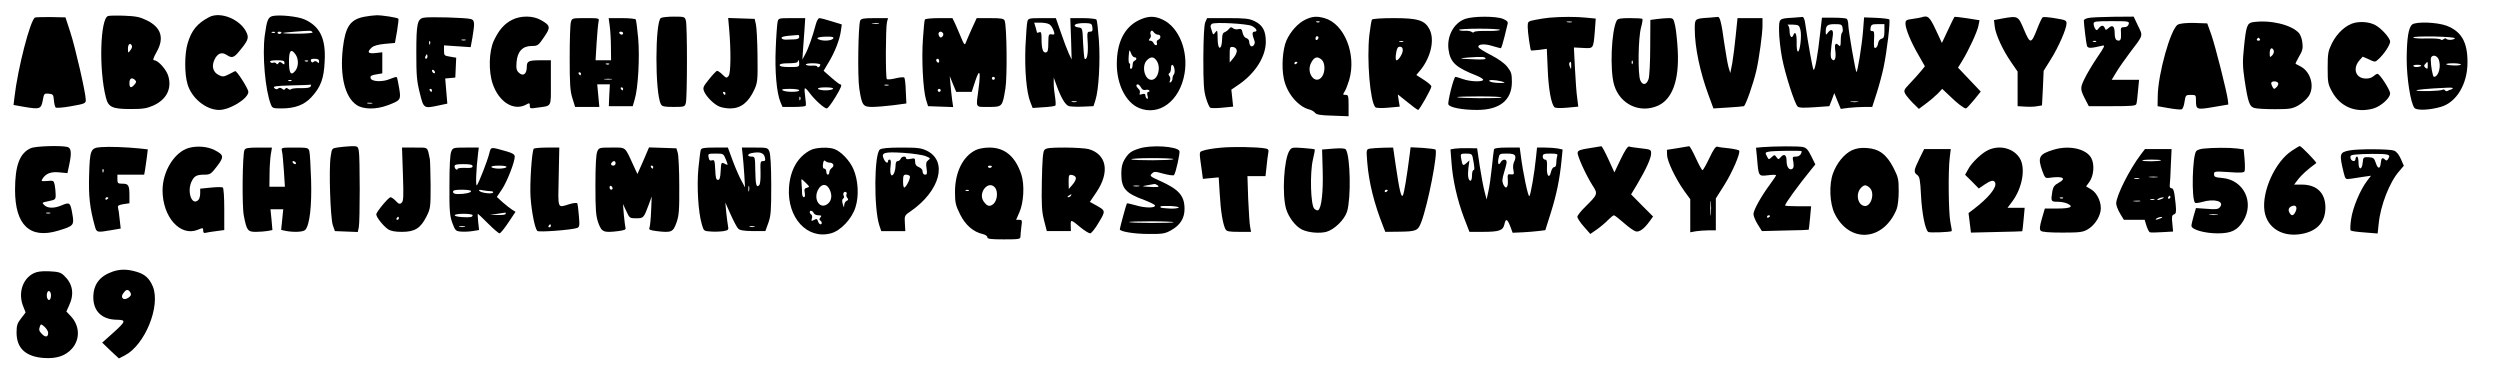 <?xml version="1.0" encoding="UTF-8" standalone="yes"?>
<svg version="1.0" xmlns="http://www.w3.org/2000/svg" width="1660.424" height="246" viewBox="0 0 1661 246" preserveAspectRatio="xMidYMid meet">
  <g transform="translate(0,246) scale(0.1,-0.1)" fill="#000000" stroke="none">
    <path d="M718 2354 c-52 -16 -62 -354 -15 -539 16 -67 42 -79 167 -79 78 0
105 4 148 23 87 39 124 110 101 193 -11 44 -68 108 -95 108 -10 0 -6 15 17 56
52 92 30 163 -67 210 -45 22 -72 27 -147 30 -51 2 -100 1 -109 -2z m159 -200
c2 -5 -3 -19 -12 -29 -14 -19 -14 -18 -15 13 0 31 18 42 27 16z m21 -226 c9
-9 8 -16 -5 -30 -23 -26 -33 -22 -33 12 0 31 17 39 38 18z"/>
    <path d="M1390 2347 c-80 -42 -118 -88 -144 -177 -20 -68 -21 -201 0 -269 27
-93 123 -171 210 -171 72 0 194 76 194 120 0 21 -78 143 -88 138 -4 -2 -23
-12 -43 -22 -32 -16 -40 -17 -64 -5 -40 19 -51 59 -30 103 20 42 47 53 80 32
36 -24 49 -20 87 27 54 65 62 84 48 117 -37 89 -173 147 -250 107z"/>
    <path d="M1812 2354 c-31 -7 -39 -27 -53 -130 -17 -129 3 -361 40 -456 10 -26
14 -28 69 -28 92 0 153 23 201 75 62 67 83 123 88 236 9 153 -31 235 -135 281
-43 19 -164 32 -210 22z m265 -109 c3 -9 -181 -12 -197 -4 -5 3 155 16 179 15
8 -1 16 -5 18 -11z m-250 -1 c-3 -3 -12 -4 -19 -1 -8 3 -5 6 6 6 11 1 17 -2
13 -5z m43 2 c0 -11 -19 -15 -25 -6 -3 5 1 10 9 10 9 0 16 -2 16 -4z m94 -148
c21 -30 20 -81 -2 -108 -29 -36 -42 -17 -42 61 0 75 14 90 44 47z m156 -45 c0
-13 -3 -14 -12 -5 -8 8 -15 8 -24 2 -8 -7 -13 -6 -18 5 -4 11 2 15 24 15 22 0
30 -5 30 -17z m-230 -9 c0 -14 -3 -14 -16 -3 -13 10 -17 10 -24 0 -5 -9 -10
-10 -14 -3 -4 6 -13 9 -20 6 -8 -3 -17 -1 -21 5 -4 7 11 11 44 11 40 0 51 -3
51 -16z m157 10 c-3 -3 -12 -4 -19 -1 -8 3 -5 6 6 6 11 1 17 -2 13 -5z m-110
-130 c-3 -3 -12 -4 -19 -1 -8 3 -5 6 6 6 11 1 17 -2 13 -5z m127 -37 c-3 -9
-23 -13 -65 -12 -33 1 -62 -3 -65 -7 -3 -5 -12 -4 -19 2 -10 8 -15 8 -20 0 -5
-8 -11 -8 -21 1 -10 8 -18 8 -26 1 -9 -7 -17 -6 -26 4 -10 11 8 14 115 17 71
1 129 4 130 5 1 1 0 -4 -3 -11z"/>
    <path d="M2420 2349 c-93 -18 -125 -65 -142 -207 -21 -185 13 -326 91 -379 44
-30 129 -31 204 -3 90 34 92 36 79 115 -6 37 -13 70 -16 73 -3 3 -23 -3 -44
-12 -49 -22 -125 -19 -130 6 -3 14 6 19 37 24 l41 7 0 70 0 70 -45 -5 c-50 -6
-59 6 -25 37 14 12 43 20 87 24 l67 6 14 79 c7 43 11 80 9 82 -7 8 -111 24
-146 23 -20 -1 -56 -5 -81 -10z m53 -576 c-7 -2 -21 -2 -30 0 -10 3 -4 5 12 5
17 0 24 -2 18 -5z"/>
    <path d="M233 2344 c-31 -13 -115 -337 -137 -530 l-6 -51 73 -13 c102 -17 110
-14 121 43 8 46 10 48 40 45 28 -3 31 -6 34 -43 2 -22 7 -44 12 -49 4 -4 51
-1 104 9 91 16 96 19 96 42 0 44 -70 350 -103 450 l-32 98 -95 2 c-52 1 -101
-1 -107 -3z"/>
    <path d="M2817 2343 c-44 -7 -51 -38 -51 -233 0 -150 3 -188 23 -267 26 -105
25 -105 131 -82 l52 11 -7 83 -7 84 33 3 34 3 3 66 3 66 -41 7 c-38 6 -40 8
-40 40 l0 35 89 -6 88 -6 12 65 c16 96 15 115 -11 122 -30 9 -274 16 -311 9z
m276 -150 c-7 -2 -19 -2 -25 0 -7 3 -2 5 12 5 14 0 19 -2 13 -5z m-236 -25
c-3 -8 -6 -5 -6 6 -1 11 2 17 5 13 3 -3 4 -12 1 -19z m-17 -83 c0 -8 -4 -15
-10 -15 -5 0 -7 7 -4 15 4 8 8 15 10 15 2 0 4 -7 4 -15z m50 -106 c0 -6 -4 -7
-10 -4 -5 3 -10 11 -10 16 0 6 5 7 10 4 6 -3 10 -11 10 -16z m-20 -119 c0 -5
-2 -10 -4 -10 -3 0 -8 5 -11 10 -3 6 -1 10 4 10 6 0 11 -4 11 -10z"/>
    <path d="M3403 2329 c-52 -26 -88 -67 -122 -139 -33 -71 -36 -205 -7 -288 41
-119 138 -180 219 -138 25 14 27 13 27 -6 0 -19 4 -20 48 -13 101 14 92 -2 92
166 l0 149 -64 0 c-85 0 -96 -5 -96 -45 0 -46 -24 -64 -51 -39 -18 16 -20 28
-17 72 6 71 40 107 101 107 39 0 44 3 81 58 46 66 44 78 -20 114 -52 30 -133
31 -191 2z"/>
    <path d="M4391 2341 c-39 -25 -40 -498 0 -573 8 -15 22 -18 84 -18 73 0 75 1
82 28 9 37 10 510 0 545 -7 26 -9 27 -80 27 -39 0 -78 -4 -86 -9z"/>
    <path d="M7564 2325 c-94 -47 -144 -147 -144 -290 0 -136 60 -255 147 -292
135 -56 272 47 303 228 26 150 -36 306 -143 358 -57 28 -102 26 -163 -4z m130
-95 c20 0 21 -26 1 -34 -8 -3 -12 -12 -9 -21 3 -8 1 -15 -5 -15 -7 0 -14 7
-17 15 -4 8 -13 15 -21 15 -12 0 -13 3 -3 15 6 8 9 19 5 25 -3 5 -3 15 1 22 5
8 11 6 19 -5 7 -10 20 -17 29 -17z m-157 -150 c17 0 17 -17 1 -23 -7 -2 -13
-15 -13 -28 0 -13 -4 -25 -10 -26 -5 -1 -9 7 -7 17 2 11 0 20 -5 20 -4 0 -6
21 -4 48 4 45 5 46 15 20 5 -16 16 -28 23 -28z m147 -22 c32 -45 9 -128 -34
-128 -46 0 -67 93 -30 130 26 26 45 25 64 -2z m119 -55 c3 -16 1 -32 -4 -37
-5 -6 -9 -18 -9 -27 0 -10 -5 -21 -12 -25 -8 -5 -9 -2 -5 11 4 9 3 23 -3 30
-8 9 -8 15 0 20 5 3 10 17 10 31 0 33 16 31 23 -3z m-222 -124 c7 -14 17 -19
30 -16 10 3 22 1 25 -4 3 -5 0 -9 -6 -9 -8 0 -10 -9 -6 -26 5 -17 3 -23 -4
-19 -5 3 -10 13 -10 21 0 11 -6 13 -22 9 -16 -6 -20 -4 -15 8 3 9 -1 21 -9 27
-16 14 -19 30 -4 30 5 0 14 -9 21 -21z"/>
    <path d="M8675 2331 c-49 -22 -101 -79 -128 -140 -25 -57 -34 -176 -17 -254
19 -95 94 -185 169 -204 14 -3 31 -13 38 -22 9 -12 35 -17 117 -19 l106 -4 0
71 c0 65 -2 71 -20 71 -19 0 -19 2 -6 23 8 12 21 46 30 76 50 170 -32 374
-164 411 -50 14 -80 12 -125 -9z m92 -17 c-3 -3 -12 -4 -19 -1 -8 3 -5 6 6 6
11 1 17 -2 13 -5z m-7 -103 c0 -6 -4 -13 -10 -16 -5 -3 -10 1 -10 9 0 9 5 16
10 16 6 0 10 -4 10 -9z m22 -148 c22 -20 24 -80 2 -111 -43 -61 -109 22 -73
91 21 40 42 46 71 20z m-162 -17 c0 -3 -4 -8 -10 -11 -5 -3 -10 -1 -10 4 0 6
5 11 10 11 6 0 10 -2 10 -4z"/>
    <path d="M9735 2335 c-76 -27 -123 -114 -111 -204 12 -86 48 -119 189 -174 26
-11 44 -23 41 -28 -8 -14 -87 -11 -134 6 -23 8 -46 15 -50 15 -11 0 -53 -167
-47 -183 8 -21 93 -37 191 -37 150 0 231 65 231 186 0 54 -4 67 -31 101 -19
24 -60 53 -109 78 -43 22 -80 45 -82 52 -7 20 39 25 92 8 28 -8 53 -15 56 -15
4 0 14 33 24 73 9 39 19 80 22 90 3 13 -5 21 -31 32 -45 19 -197 19 -251 0z
m231 -73 c-3 -5 -42 -8 -86 -7 -44 1 -83 -2 -86 -7 -3 -5 -11 -5 -17 1 -7 5
-27 8 -45 7 -18 -1 -35 1 -38 6 -3 4 58 8 136 8 78 0 139 -4 136 -8z m-96
-192 c0 -4 -30 -6 -67 -4 -113 4 -122 7 -38 13 83 6 105 4 105 -9z m105 -150
c36 -9 25 -13 -30 -10 -22 1 -44 6 -49 11 -12 11 35 10 79 -1z m1 -107 c-8 -8
-286 -6 -295 2 -2 3 65 5 149 5 84 0 150 -3 146 -7z"/>
    <path d="M10295 2343 c-22 -2 -64 -8 -92 -14 -52 -10 -53 -11 -53 -47 0 -36
17 -152 22 -157 2 -1 26 1 54 4 l51 7 6 -135 c5 -131 23 -231 45 -253 6 -6 37
-7 84 -3 l74 7 -7 57 c-5 31 -11 119 -15 196 l-7 140 60 -3 c71 -4 69 -7 79
111 l6 84 -62 6 c-63 7 -170 7 -245 0z m148 -30 c-7 -2 -21 -2 -30 0 -10 3 -4
5 12 5 17 0 24 -2 18 -5z m-4 -290 c0 -25 -1 -25 -8 -8 -5 11 -7 23 -4 28 8
14 13 7 12 -20z"/>
    <path d="M11355 2343 c-96 -6 -95 -6 -95 -76 0 -120 35 -287 92 -440 l32 -87
96 6 c52 3 100 7 106 9 12 4 63 149 83 236 18 77 41 246 41 299 l0 50 -83 0
-83 0 -12 -117 c-6 -65 -17 -147 -23 -183 l-13 -65 -12 40 c-6 22 -19 97 -29
165 -17 127 -28 171 -42 168 -5 -1 -30 -3 -58 -5z"/>
    <path d="M11915 2343 c-98 -6 -95 -4 -95 -88 0 -41 9 -122 20 -180 21 -109 83
-301 103 -322 9 -9 39 -10 112 -5 l99 7 17 43 16 44 21 -52 22 -53 53 7 c28 3
75 6 104 6 l52 0 30 93 c16 50 37 128 46 172 22 106 46 308 37 317 -4 3 -43 8
-87 10 l-80 3 -7 -90 c-7 -92 -37 -279 -44 -273 -7 7 -54 280 -54 313 0 19 -5
37 -11 41 -7 4 -46 7 -88 7 l-76 0 -12 -104 c-16 -148 -35 -251 -44 -242 -6 7
-36 174 -55 306 -3 26 -11 46 -18 45 -6 -1 -33 -3 -61 -5z m47 -81 c10 -39 -3
-147 -17 -144 -6 2 -9 29 -8 62 1 56 -10 79 -23 45 -10 -24 -24 -6 -24 30 0
18 -6 36 -12 39 -7 3 7 4 31 3 42 -2 45 -4 53 -35z m280 13 c3 -14 1 -28 -3
-31 -5 -3 -9 -26 -9 -52 0 -36 -3 -43 -12 -34 -23 23 -31 12 -24 -37 7 -51 -7
-77 -26 -50 -8 13 -6 49 9 152 6 41 -10 50 -33 20 -12 -17 -13 -16 -14 4 0 44
10 53 60 53 43 0 48 -2 52 -25z m278 -21 c0 -37 -4 -47 -19 -51 -12 -3 -21
-15 -23 -31 -2 -14 -9 -27 -17 -30 -10 -3 -12 8 -10 54 3 49 1 59 -12 58 -11
-1 -14 5 -11 22 4 21 10 24 48 24 l44 0 0 -46z m-177 -471 c-13 -2 -33 -2 -45
0 -13 2 -3 4 22 4 25 0 35 -2 23 -4z"/>
    <path d="M12765 2345 c-5 -2 -31 -6 -57 -10 -44 -6 -48 -9 -48 -33 1 -35 36
-121 88 -210 l41 -72 -26 -32 c-15 -18 -47 -54 -72 -80 -42 -44 -44 -49 -32
-72 8 -13 31 -41 52 -62 l38 -37 48 36 c26 19 61 49 78 66 l29 31 51 -48 c50
-49 93 -82 107 -82 4 0 27 25 53 56 l45 56 -75 79 -76 80 26 42 c43 69 104
200 110 238 l7 35 -82 13 c-45 7 -83 11 -85 9 -2 -2 -21 -41 -43 -88 l-40 -85
-41 88 c-41 87 -52 97 -96 82z"/>
    <path d="M13306 2338 l-58 -11 5 -43 c6 -53 54 -158 110 -238 l42 -61 0 -115
0 -115 50 -3 c27 -2 64 -1 81 3 l31 5 6 115 5 115 47 75 c52 83 105 204 105
240 0 20 -7 23 -75 34 -41 7 -78 10 -83 7 -5 -3 -21 -36 -36 -75 -41 -105 -47
-105 -88 -9 -39 93 -39 94 -142 76z"/>
    <path d="M13875 2341 c-16 -3 -30 -11 -30 -16 1 -33 16 -156 21 -170 7 -17 26
-16 102 2 20 5 16 -5 -34 -78 -31 -46 -70 -111 -85 -143 -30 -63 -30 -69 14
-152 l15 -29 156 0 c130 0 157 2 160 15 3 8 8 48 11 88 l7 72 -91 0 -91 0 32
53 c17 28 57 85 87 125 93 122 90 111 56 181 l-29 61 -135 -1 c-75 -1 -149 -4
-166 -8z m268 -41 c-4 -13 -14 -20 -30 -20 -22 0 -24 -4 -21 -40 2 -44 -4 -55
-27 -47 -10 4 -15 20 -15 46 0 47 -14 59 -40 36 -18 -16 -20 -16 -26 -1 -8 21
-23 20 -40 -1 -12 -16 -15 -16 -24 -3 -5 8 -10 23 -10 33 0 15 12 17 119 17
114 0 119 -1 114 -20z m-216 -116 c-3 -3 -12 -4 -19 -1 -8 3 -5 6 6 6 11 1 17
-2 13 -5z"/>
    <path d="M3793 2313 c-5 -16 -8 -122 -8 -238 0 -173 3 -220 18 -267 l18 -58
80 0 81 0 -7 75 -7 75 42 0 42 0 -4 -72 -3 -73 80 0 79 0 13 45 c23 76 34 281
23 408 -6 63 -13 118 -16 123 -3 5 -45 9 -93 9 l-87 0 7 -52 c4 -29 8 -92 8
-140 l1 -88 -51 0 -52 0 7 118 c4 64 10 127 13 140 5 22 3 22 -86 22 -90 0
-91 0 -98 -27z m347 -73 c0 -5 -4 -10 -9 -10 -6 0 -13 5 -16 10 -3 6 1 10 9
10 9 0 16 -4 16 -10z m-93 -206 c-3 -3 -12 -4 -19 -1 -8 3 -5 6 6 6 11 1 17
-2 13 -5z m-187 -64 c0 -5 -2 -10 -4 -10 -3 0 -8 5 -11 10 -3 6 -1 10 4 10 6
0 11 -4 11 -10z m203 -37 c-13 -2 -33 -2 -45 0 -13 2 -3 4 22 4 25 0 35 -2 23
-4z m77 -63 c0 -5 -2 -10 -4 -10 -3 0 -8 5 -11 10 -3 6 -1 10 4 10 6 0 11 -4
11 -10z"/>
    <path d="M4844 2273 c13 -145 12 -299 -3 -317 -13 -16 -16 -15 -41 9 -14 14
-30 25 -36 25 -5 -1 -29 -26 -53 -56 -40 -50 -43 -56 -32 -83 16 -36 68 -87
104 -100 16 -6 46 -11 68 -11 71 0 121 39 161 125 21 47 23 61 21 225 -1 96
-6 191 -11 210 l-8 35 -88 3 -88 3 6 -68z m-24 -433 c0 -5 -2 -10 -4 -10 -3 0
-8 5 -11 10 -3 6 -1 10 4 10 6 0 11 -4 11 -10z"/>
    <path d="M5166 2313 c-3 -16 -9 -93 -12 -173 -7 -153 6 -296 31 -357 l14 -33
75 0 c41 0 77 3 79 8 3 4 1 30 -3 57 -4 28 -6 54 -3 58 3 4 17 -9 32 -30 33
-45 97 -103 114 -103 7 0 31 32 55 71 42 69 49 89 34 89 -4 0 -31 20 -59 45
l-51 45 34 57 c41 68 73 150 81 209 l6 42 -68 21 c-37 12 -73 21 -81 21 -7 0
-18 -19 -24 -42 -19 -74 -50 -162 -70 -198 l-19 -35 4 60 c3 33 7 95 10 138
l5 77 -89 0 c-89 0 -89 0 -95 -27z m144 -98 c0 -10 -10 -15 -30 -16 -16 -1
-42 -1 -57 -2 -15 -1 -28 4 -30 10 -3 8 15 13 49 16 29 2 56 4 61 5 4 1 7 -5
7 -13z m227 -8 c-4 -14 -50 -21 -83 -13 -41 11 -26 21 32 23 38 1 54 -2 51
-10z m-227 -169 c0 -22 -4 -23 -65 -23 -45 0 -65 4 -65 13 0 8 19 12 60 12 33
0 60 4 60 10 0 6 2 10 5 10 3 0 5 -10 5 -22z m140 -7 c0 -6 -4 -13 -10 -16 -5
-3 -10 -2 -10 3 0 5 -16 8 -35 6 -19 -1 -37 2 -41 7 -3 5 17 9 45 9 28 0 51
-4 51 -9z m85 -161 c-3 -5 -26 -10 -50 -10 -24 0 -47 5 -50 10 -4 6 15 10 50
10 35 0 54 -4 50 -10z m-225 -10 c0 -13 -90 -13 -110 0 -11 7 3 10 48 10 35 0
62 -4 62 -10z m7 -62 c-3 -8 -6 -5 -6 6 -1 11 2 17 5 13 3 -3 4 -12 1 -19z"/>
    <path d="M5715 2323 c-13 -32 -18 -374 -6 -450 17 -112 25 -123 84 -123 28 0
91 5 140 11 l89 12 -4 83 c-1 45 -6 85 -10 89 -4 4 -30 2 -58 -5 -28 -7 -54
-9 -58 -5 -9 9 -8 342 1 378 l7 27 -89 0 c-75 0 -90 -3 -96 -17z m123 -20
c-10 -2 -28 -2 -40 0 -13 2 -5 4 17 4 22 1 32 -1 23 -4z m65 -410 c-7 -2 -19
-2 -25 0 -7 3 -2 5 12 5 14 0 19 -2 13 -5z"/>
    <path d="M6145 2331 c-3 -5 -9 -63 -13 -129 -10 -137 1 -336 20 -402 l14 -45
83 -3 84 -3 -7 48 c-3 26 -9 73 -11 103 l-5 55 21 -52 22 -53 51 0 52 0 24 73
c29 87 37 65 21 -56 -17 -127 -23 -117 67 -117 92 0 92 0 112 123 13 79 9 416
-5 450 -6 14 -21 17 -97 17 l-89 0 -33 -72 c-18 -40 -36 -82 -40 -93 -6 -16
-12 -10 -30 35 -12 30 -31 72 -40 93 l-18 37 -89 0 c-48 0 -90 -4 -94 -9z
m121 -92 c3 -6 1 -16 -5 -22 -9 -9 -14 -8 -21 3 -9 15 -4 30 10 30 5 0 12 -5
16 -11z m-26 -185 c0 -8 -4 -12 -10 -9 -5 3 -10 10 -10 16 0 5 5 9 10 9 6 0
10 -7 10 -16z m370 -114 c0 -5 -4 -10 -10 -10 -5 0 -10 5 -10 10 0 6 5 10 10
10 6 0 10 -4 10 -10z m-360 -80 c0 -5 -4 -10 -10 -10 -5 0 -10 5 -10 10 0 6 5
10 10 10 6 0 10 -4 10 -10z"/>
    <path d="M6826 2318 c-4 -13 -9 -88 -13 -168 -6 -156 7 -305 33 -369 l15 -38
72 5 c40 2 75 7 79 11 3 3 2 29 -2 56 -5 28 -9 68 -9 90 l0 40 18 -50 c31 -86
60 -134 84 -140 12 -3 54 -5 92 -3 l70 3 13 40 c22 67 33 261 23 399 -5 69
-12 130 -16 136 -3 5 -44 10 -90 10 l-84 0 5 -137 4 -138 -19 40 c-10 22 -34
84 -52 138 l-34 97 -91 0 c-86 0 -92 -1 -98 -22z m144 -18 c10 -5 23 -23 29
-40 10 -29 9 -31 -12 -28 -20 3 -21 -1 -22 -57 0 -47 -3 -60 -16 -63 -20 -4
-29 25 -29 92 0 39 -3 47 -15 42 -8 -3 -15 -4 -15 -3 0 1 -4 17 -9 35 l-10 32
40 0 c22 0 49 -4 59 -10z m288 -22 c3 -22 -1 -28 -16 -28 -19 0 -20 -5 -15
-77 4 -69 -6 -117 -21 -102 -3 3 -7 50 -10 104 -4 99 -4 100 -30 103 -14 2
-26 7 -26 12 0 12 28 18 75 17 36 -2 40 -5 43 -29z m-105 -495 c-7 -2 -21 -2
-30 0 -10 3 -4 5 12 5 17 0 24 -2 18 -5z"/>
    <path d="M8008 2313 c-8 -19 -12 -100 -13 -238 0 -173 3 -220 18 -267 9 -31
22 -60 28 -63 5 -4 42 -4 81 0 l71 7 -6 57 -6 56 50 34 c109 75 179 185 179
284 0 73 -21 111 -75 137 -35 17 -62 20 -178 20 l-137 0 -12 -27z m309 -25
c31 -15 42 -38 18 -38 -17 0 -17 -17 0 -62 7 -18 -10 -42 -24 -34 -6 4 -11 16
-11 28 0 11 -8 22 -19 25 -11 3 -21 17 -25 35 -5 25 -10 29 -28 25 -12 -4 -28
-1 -36 6 -11 9 -17 8 -26 -4 -6 -8 -19 -18 -28 -22 -13 -4 -18 -17 -18 -41 0
-19 -3 -41 -6 -50 -12 -31 -24 -4 -24 52 -1 52 -2 55 -15 38 -16 -21 -14 -23
-31 33 -3 8 1 18 8 23 18 13 234 1 265 -14z m-100 -163 c2 -11 -8 -33 -22 -50
l-25 -30 0 53 c0 50 2 53 23 50 13 -2 23 -11 24 -23z"/>
    <path d="M9115 2330 c-3 -5 -11 -51 -17 -102 -18 -163 5 -445 40 -480 6 -6 39
-7 86 -3 l76 7 -7 41 -6 40 64 -51 c35 -29 67 -52 71 -52 9 0 88 140 88 156 0
7 -22 26 -50 44 l-50 32 30 36 c68 86 93 201 57 269 -31 59 -77 73 -236 73
-81 0 -142 -4 -146 -10z m208 -147 c-7 -2 -19 -2 -25 0 -7 3 -2 5 12 5 14 0
19 -2 13 -5z m-3 -57 c0 -25 -34 -75 -44 -65 -4 4 -4 25 0 48 5 31 11 41 25
41 13 0 19 -7 19 -24z"/>
    <path d="M10741 2323 c-35 -68 -46 -327 -17 -426 38 -130 172 -193 293 -138
95 44 140 170 130 365 -3 61 -11 135 -17 164 -11 50 -13 52 -44 52 -18 0 -53
-3 -77 -6 l-44 -6 -1 -182 c0 -99 -5 -194 -11 -211 -13 -40 -40 -44 -55 -8
-17 39 -14 283 5 350 8 29 12 55 9 58 -3 3 -40 5 -83 5 -64 0 -80 -3 -88 -17z
m106 -285 c-3 -8 -6 -5 -6 6 -1 11 2 17 5 13 3 -3 4 -12 1 -19z"/>
    <path d="M14967 2313 c-37 -6 -44 -27 -58 -166 -10 -94 -9 -129 4 -217 23
-152 33 -178 65 -187 15 -5 77 -8 137 -8 99 0 115 3 155 25 24 14 55 41 68 60
43 63 15 165 -55 200 -15 8 -30 15 -31 16 -2 2 8 23 23 49 22 37 27 54 22 91
-2 25 -13 54 -23 65 -51 56 -192 89 -307 72z m48 -113 c3 -5 -1 -10 -10 -10
-9 0 -13 5 -10 10 3 6 8 10 10 10 2 0 7 -4 10 -10z m92 -76 c3 -8 -2 -23 -11
-32 -15 -15 -16 -14 -16 16 0 33 16 43 27 16z m29 -215 c3 -6 -1 -18 -10 -27
-15 -15 -18 -15 -26 -2 -5 8 -10 21 -10 28 0 15 36 16 46 1z"/>
    <path d="M15644 2309 c-56 -13 -117 -68 -151 -137 -25 -51 -28 -67 -28 -162 0
-98 2 -109 30 -160 55 -100 157 -142 272 -111 50 14 113 69 113 101 0 23 -69
130 -84 130 -5 0 -17 -7 -27 -16 -23 -21 -75 -21 -99 1 -27 24 -25 68 4 102
l24 27 41 -18 c40 -19 42 -19 62 0 37 32 79 96 79 118 0 24 -60 90 -99 110
-38 20 -91 25 -137 15z"/>
    <path d="M14470 2297 c-47 -24 -133 -329 -134 -477 l-1 -65 74 -13 c40 -7 79
-11 86 -8 7 2 16 25 19 50 7 44 8 46 42 46 33 0 34 -1 34 -37 0 -61 4 -63 115
-44 l100 17 -3 29 c-6 53 -83 358 -110 435 l-27 75 -85 3 c-54 1 -94 -3 -110
-11z"/>
    <path d="M16027 2298 c-25 -20 -36 -91 -37 -228 0 -130 26 -296 52 -327 15
-18 104 -14 177 8 103 31 175 152 175 294 1 135 -40 207 -140 245 -64 23 -199
28 -227 8z m283 -92 c-6 -12 -50 -14 -57 -3 -2 4 -11 3 -18 -3 -8 -6 -16 -7
-19 -2 -3 5 -44 8 -91 7 -47 -2 -88 1 -91 6 -3 6 53 8 138 7 85 -2 141 -7 138
-12z m-110 -135 c22 -43 4 -121 -29 -121 -8 0 -21 72 -21 116 0 30 34 33 50 5z
m-70 -47 c0 -22 -2 -24 -15 -14 -11 9 -12 15 -2 25 16 19 17 19 17 -11z m220
8 c0 -10 -87 -8 -97 1 -3 4 17 7 45 7 29 0 52 -4 52 -8z m-264 -9 c-10 -10
-46 -11 -52 -1 -3 4 9 8 27 8 18 0 29 -3 25 -7z m210 -150 c-4 -5 -11 -8 -14
-8 -4 0 -12 -4 -19 -8 -6 -4 -14 -3 -18 3 -4 6 -11 7 -17 4 -14 -9 -159 -12
-173 -5 -9 5 73 13 209 19 22 1 36 -1 32 -5z"/>
    <path d="M205 1476 c-74 -32 -105 -115 -105 -277 0 -235 99 -328 287 -271 105
32 107 35 93 115 -13 73 -17 76 -73 52 -48 -20 -92 -19 -113 3 -17 16 -16 17
29 26 44 9 47 11 47 41 0 18 -3 47 -6 65 -7 31 -8 32 -50 28 -41 -3 -43 -2
-30 17 22 34 57 46 113 40 l51 -5 11 51 c18 82 15 116 -11 123 -43 11 -212 6
-243 -8z m128 -433 c-7 -2 -19 -2 -25 0 -7 3 -2 5 12 5 14 0 19 -2 13 -5z"/>
    <path d="M673 1483 c-72 -5 -76 -16 -81 -190 -4 -137 5 -216 38 -335 12 -43
14 -43 108 -27 l64 11 -7 62 c-3 33 -8 68 -11 77 -3 13 5 18 36 23 l40 6 0 49
c0 70 -6 81 -46 81 -31 0 -34 3 -34 30 l0 30 89 0 89 0 6 33 c3 17 8 55 12 84
l6 51 -53 6 c-90 9 -201 13 -256 9z m14 -165 c-3 -8 -6 -5 -6 6 -1 11 2 17 5
13 3 -3 4 -12 1 -19z m33 -172 c0 -3 -4 -8 -10 -11 -5 -3 -10 -1 -10 4 0 6 5
11 10 11 6 0 10 -2 10 -4z"/>
    <path d="M1256 1478 c-96 -26 -176 -155 -176 -282 0 -176 116 -308 232 -263
36 15 38 15 38 -4 0 -15 5 -19 18 -15 9 2 41 8 70 11 l52 7 0 138 c0 82 -4
141 -10 145 -6 3 -42 3 -80 -1 l-70 -7 0 -31 c0 -18 -5 -37 -12 -44 -44 -44
-79 59 -43 127 17 33 33 41 85 41 36 0 43 5 82 56 48 63 46 75 -16 107 -46 24
-116 30 -170 15z"/>
    <path d="M2245 1481 c-40 -6 -40 -6 -48 -61 -13 -81 -2 -407 14 -455 l14 -40
76 -3 76 -3 7 32 c8 41 8 467 0 508 -6 30 -9 31 -53 30 -25 -1 -64 -5 -86 -8z"/>
    <path d="M7570 1474 c-55 -17 -72 -30 -99 -74 -15 -25 -21 -52 -21 -93 0 -98
27 -130 154 -176 38 -15 69 -30 70 -36 2 -18 -67 -17 -127 1 -31 9 -59 15 -60
13 -4 -5 -47 -163 -47 -172 0 -15 95 -31 190 -31 94 -1 110 2 150 24 61 34 90
80 90 142 0 88 -37 130 -164 187 -65 29 -69 33 -53 48 15 15 21 15 78 -1 34
-9 65 -13 69 -9 12 13 42 151 36 161 -19 31 -189 41 -266 16z m226 -71 c-9 -9
-265 -10 -279 -1 -7 4 55 8 137 8 82 0 146 -3 142 -7z m-106 -173 c20 -13 1
-15 -72 -10 -33 3 -33 3 7 10 22 4 42 8 45 8 3 1 12 -3 20 -8z m-122 -7 c-10
-2 -26 -2 -35 0 -10 3 -2 5 17 5 19 0 27 -2 18 -5z m262 -143 c-8 -4 -35 -7
-60 -5 -60 4 -60 4 -60 13 0 4 30 5 67 4 41 -3 61 -7 53 -12z m-33 -96 c-7 -7
-288 -6 -295 1 -3 3 64 5 148 5 84 0 151 -3 147 -6z"/>
    <path d="M8109 1479 c-47 -4 -98 -13 -114 -19 -30 -11 -29 1 -9 -142 l6 -46
52 5 53 5 7 -111 c6 -113 21 -202 38 -233 7 -15 23 -18 89 -18 l81 0 -6 33
c-4 17 -9 101 -13 185 l-5 152 60 0 60 0 7 63 c3 34 8 74 11 89 5 23 1 28 -18
32 -50 10 -217 13 -299 5z"/>
    <path d="M10560 1476 c-59 -9 -76 -15 -78 -29 -4 -20 54 -148 99 -219 36 -55
35 -59 -45 -138 -31 -30 -56 -61 -56 -70 0 -9 19 -38 43 -65 l43 -49 45 31
c24 17 57 45 73 62 17 17 34 31 39 31 5 0 34 -23 65 -50 31 -28 67 -53 80 -57
25 -6 57 18 94 70 l21 29 -73 73 -73 74 42 70 c58 98 91 171 91 202 0 25 -3
27 -67 34 -36 4 -72 9 -79 12 -9 3 -28 -26 -56 -84 l-42 -88 -40 88 c-22 48
-43 86 -46 86 -3 -1 -39 -6 -80 -13z"/>
    <path d="M11145 1476 l-70 -11 1 -35 c1 -41 57 -158 114 -238 l40 -55 0 -110
0 -110 38 7 c20 3 58 6 85 6 l47 0 0 106 0 106 55 87 c54 85 110 215 100 231
-3 4 -33 11 -67 15 -35 3 -70 8 -78 11 -11 3 -26 -19 -53 -76 -21 -44 -41 -80
-46 -80 -4 0 -24 36 -44 80 -20 44 -40 79 -44 79 -4 -1 -39 -6 -78 -13z m222
-438 c-2 -24 -4 -7 -4 37 0 44 2 63 4 43 2 -21 2 -57 0 -80z"/>
    <path d="M11711 1483 l-44 -4 7 -72 c10 -119 9 -118 72 -111 30 4 54 4 54 0 0
-4 -18 -30 -39 -59 -58 -78 -111 -172 -111 -199 0 -13 13 -44 28 -68 l28 -45
155 4 c84 1 155 4 156 5 1 1 5 36 9 79 l7 77 -87 0 c-47 0 -86 2 -86 5 0 13
87 133 175 241 l26 32 -27 55 c-22 44 -33 56 -57 61 -31 6 -190 5 -266 -1z
m259 -27 c0 -20 -16 -36 -37 -36 -24 0 -25 -2 -18 -36 4 -26 2 -39 -6 -45 -21
-13 -39 11 -39 52 0 42 -17 52 -41 23 -12 -14 -14 -14 -26 2 -12 17 -14 17
-32 0 -19 -17 -20 -17 -30 3 -15 27 -14 29 12 34 29 6 217 8 217 3z m-210
-430 c0 -3 -4 -8 -10 -11 -5 -3 -10 -1 -10 4 0 6 5 11 10 11 6 0 10 -2 10 -4z"/>
    <path d="M15227 1459 c-111 -73 -200 -270 -182 -399 17 -119 129 -183 265
-150 92 22 140 81 140 172 0 96 -57 152 -157 152 l-51 0 29 38 c25 30 55 58
118 105 6 4 -100 113 -109 113 -4 0 -27 -14 -53 -31z m25 -404 c-14 -30 -28
-32 -41 -7 -11 20 -4 36 19 44 24 9 35 -9 22 -37z"/>
    <path d="M1624 1463 c-13 -31 -17 -371 -4 -436 19 -98 26 -107 80 -107 26 0
62 3 79 6 l31 6 -6 69 -7 69 43 0 42 0 -7 -69 -7 -68 32 -7 c55 -10 117 -7
129 8 29 34 43 158 38 331 -3 94 -8 180 -12 193 -7 21 -13 22 -97 22 -88 0
-90 0 -85 -22 4 -13 9 -71 13 -130 l7 -108 -52 0 -51 0 1 83 c0 45 4 103 8
130 l8 47 -88 0 c-73 0 -88 -3 -95 -17z m341 -83 c3 -5 2 -10 -4 -10 -5 0 -13
5 -16 10 -3 6 -2 10 4 10 5 0 13 -4 16 -10z"/>
    <path d="M2677 1302 c5 -149 4 -179 -9 -189 -12 -11 -19 -8 -38 12 -13 14 -29
25 -35 25 -14 0 -95 -98 -95 -114 0 -19 47 -77 77 -98 20 -13 47 -18 94 -18
85 0 123 24 162 101 27 54 28 61 28 207 -1 84 -3 162 -5 175 -18 85 -7 77
-101 77 l-84 0 6 -178z m-27 -292 c0 -5 -5 -10 -11 -10 -5 0 -7 5 -4 10 3 6 8
10 11 10 2 0 4 -4 4 -10z"/>
    <path d="M2998 1453 c-8 -18 -12 -98 -12 -223 -1 -170 2 -202 19 -250 19 -51
23 -55 55 -58 19 -2 54 -1 79 3 l44 7 -6 54 c-3 30 -4 54 -2 54 2 0 32 -29 68
-65 36 -36 70 -65 76 -65 6 0 32 32 58 71 l48 72 -25 16 c-14 9 -42 31 -62 49
l-37 34 35 52 c34 52 84 180 84 216 0 14 -14 23 -52 34 -113 32 -105 33 -118
-16 -13 -50 -66 -186 -81 -208 -10 -15 -6 104 7 208 l5 42 -86 0 c-84 0 -86
-1 -97 -27z m142 -97 c0 -10 -13 -13 -50 -11 -27 1 -50 -2 -50 -7 0 -5 -4 -6
-10 -3 -5 3 -10 13 -10 21 0 11 14 14 60 14 44 0 60 -4 60 -14z m225 -6 c-3
-5 -26 -10 -50 -10 -24 0 -47 5 -50 10 -4 6 15 10 50 10 35 0 54 -4 50 -10z
m-235 -159 c0 -11 -40 -20 -87 -20 -22 0 -33 5 -33 15 0 11 15 14 60 14 33 0
60 -4 60 -9z m132 -1 c10 0 17 -4 14 -9 -7 -11 -78 -3 -91 11 -7 8 0 9 24 4
18 -3 42 -6 53 -6z m98 -150 c0 -6 -23 -9 -52 -8 l-53 1 50 7 c28 4 51 8 53 8
1 1 2 -2 2 -8z m-220 -9 c0 -14 -15 -16 -70 -13 -70 5 -63 22 10 22 33 0 60
-4 60 -9z m-52 -78 c-10 -2 -26 -2 -35 0 -10 3 -2 5 17 5 19 0 27 -2 18 -5z"/>
    <path d="M3546 1472 c-13 -21 -27 -236 -21 -322 7 -99 29 -208 45 -224 10 -10
230 7 265 20 15 6 17 16 11 81 -3 41 -8 78 -11 83 -3 4 -26 2 -52 -6 -81 -25
-76 -38 -71 181 l4 195 -82 0 c-46 0 -85 -4 -88 -8z m114 -512 c0 -5 -5 -10
-11 -10 -5 0 -7 5 -4 10 3 6 8 10 11 10 2 0 4 -4 4 -10z"/>
    <path d="M3968 1453 c-8 -18 -12 -98 -12 -223 0 -168 3 -203 19 -250 23 -62
35 -67 133 -55 38 5 52 10 48 20 -2 7 -7 46 -11 86 l-6 74 22 -47 c21 -46 23
-48 65 -48 49 0 51 2 82 85 l22 60 -4 -95 c-2 -52 -7 -103 -11 -112 -5 -14 2
-17 47 -23 98 -12 110 -7 132 55 17 47 20 82 19 245 0 105 -5 204 -10 220 l-9
30 -91 3 -91 3 -38 -89 -39 -88 -30 65 c-55 120 -45 111 -141 111 -83 0 -85
-1 -96 -27z m122 -78 c0 -8 -7 -15 -15 -15 -16 0 -20 12 -8 23 11 12 23 8 23
-8z m250 -25 c0 -5 -2 -10 -4 -10 -3 0 -8 5 -11 10 -3 6 -1 10 4 10 6 0 11 -4
11 -10z m-270 -141 c0 -5 -4 -9 -10 -9 -5 0 -10 7 -10 16 0 8 5 12 10 9 6 -3
10 -10 10 -16z"/>
    <path d="M4656 1465 c-3 -9 -10 -65 -16 -125 -11 -118 -1 -291 23 -370 13 -45
13 -45 62 -48 28 -2 65 0 84 3 30 6 33 9 28 33 -3 15 -8 56 -12 92 l-6 65 35
-79 c20 -44 42 -87 51 -95 11 -11 37 -15 97 -16 l83 0 20 55 c17 48 19 81 19
250 0 124 -5 205 -12 223 -11 26 -13 27 -97 27 l-86 0 5 -47 c3 -27 8 -86 11
-133 l5 -85 -24 45 c-14 25 -40 84 -58 133 l-32 87 -87 0 c-69 0 -88 -3 -93
-15z m425 -47 c6 -23 4 -28 -12 -28 -17 0 -18 -7 -16 -74 1 -46 -2 -79 -9 -86
-19 -19 -24 2 -26 99 -1 88 -2 91 -25 91 -29 0 -30 17 0 23 53 11 80 3 88 -25z
m-258 -18 c15 -38 15 -39 -3 -30 -28 15 -29 14 -32 -47 -2 -44 -7 -58 -18 -58
-12 0 -16 16 -18 68 -3 61 -5 67 -21 62 -14 -4 -20 1 -23 20 -5 24 -3 25 47
25 51 0 52 0 68 -40z m154 -207 c-3 -10 -5 -4 -5 12 0 17 2 24 5 18 2 -7 2
-21 0 -30z m36 -240 c-7 -2 -21 -2 -30 0 -10 3 -4 5 12 5 17 0 24 -2 18 -5z"/>
    <path d="M5385 1463 c-85 -44 -135 -132 -143 -249 -13 -200 121 -346 278 -304
65 17 140 96 164 174 24 75 18 180 -14 253 -23 55 -82 117 -126 133 -38 15
-125 11 -159 -7z m126 -83 c26 0 35 -21 16 -35 -10 -7 -17 -20 -17 -29 0 -9
-4 -16 -10 -16 -5 0 -10 9 -10 20 0 11 -6 20 -13 20 -9 0 -12 10 -9 31 3 22 8
27 15 20 6 -6 19 -11 28 -11z m-156 -136 c25 -24 25 -26 6 -31 -16 -4 -19 -11
-14 -34 3 -18 1 -29 -6 -29 -6 0 -11 10 -12 23 0 12 -1 39 -3 60 -2 20 -2 37
0 37 2 0 15 -12 29 -26z m160 -49 c17 -40 7 -78 -25 -95 -48 -26 -86 41 -55
99 23 45 61 43 80 -4z m109 -26 c-3 -5 -1 -16 5 -23 9 -10 8 -15 -4 -20 -8 -3
-15 -16 -16 -28 -1 -20 -2 -19 -10 7 -5 19 -5 31 3 36 6 4 7 12 4 18 -9 14 2
33 15 25 5 -3 7 -10 3 -15z m-218 -124 c4 -8 17 -15 31 -15 21 0 23 -3 14 -14
-8 -10 -9 -16 -1 -21 13 -8 13 -25 1 -25 -5 0 -13 9 -16 20 -5 17 -10 18 -27
9 -17 -9 -19 -8 -14 9 4 11 2 23 -4 27 -5 3 -10 10 -10 16 0 15 20 10 26 -6z"/>
    <path d="M5846 1467 c-38 -28 -41 -389 -4 -503 l13 -39 80 0 80 0 -3 52 c-3
50 -3 52 40 81 193 134 246 330 108 400 -39 19 -59 22 -170 22 -87 0 -132 -4
-144 -13z m304 -44 c32 -13 34 -15 17 -27 -14 -11 -16 -22 -11 -55 5 -34 4
-41 -10 -41 -9 0 -16 8 -16 20 0 13 -10 24 -25 30 -18 7 -25 17 -25 36 0 23
-3 25 -30 19 -19 -4 -30 -3 -30 4 0 17 -30 13 -36 -4 -4 -8 -12 -15 -20 -15
-9 0 -14 -11 -14 -31 0 -17 -5 -40 -11 -51 -17 -31 -29 -3 -22 49 4 29 2 43
-6 43 -6 0 -11 -4 -11 -10 0 -19 -17 -10 -28 14 -19 42 0 49 128 41 63 -4 131
-14 150 -22z m-105 -133 c6 -10 -19 -65 -35 -75 -6 -4 -10 11 -10 39 0 39 3
46 19 46 11 0 23 -4 26 -10z"/>
    <path d="M6482 1463 c-85 -42 -137 -147 -137 -278 0 -71 4 -89 34 -149 35 -71
88 -117 152 -131 16 -4 29 -13 29 -21 0 -11 22 -14 110 -14 101 0 110 2 110
19 0 10 3 39 6 65 6 42 5 46 -14 46 l-21 0 21 48 c30 65 36 185 14 253 -40
120 -110 179 -212 179 -34 0 -73 -7 -92 -17z m108 -107 c0 -11 -19 -15 -25 -6
-3 5 1 10 9 10 9 0 16 -2 16 -4z m21 -142 c20 -25 16 -81 -8 -106 -25 -24 -45
-20 -69 16 -37 58 34 142 77 90z m-174 -20 c-3 -3 -12 -4 -19 -1 -8 3 -5 6 6
6 11 1 17 -2 13 -5z"/>
    <path d="M6939 1464 c-10 -12 -14 -66 -17 -208 -3 -159 0 -203 15 -261 l18
-70 80 0 80 0 -1 37 c-1 42 0 42 67 -14 26 -21 54 -38 62 -38 8 0 34 32 57 72
48 80 48 78 -28 120 l-31 17 44 65 c90 134 68 252 -53 286 -20 5 -92 10 -158
10 -100 0 -124 -3 -135 -16z m209 -185 c2 -9 -8 -30 -22 -45 l-25 -29 -1 48
c0 44 2 48 22 45 13 -2 24 -10 26 -19z m-33 -119 c-3 -5 -12 -10 -18 -10 -7 0
-6 4 3 10 19 12 23 12 15 0z"/>
    <path d="M8567 1459 c-37 -58 -50 -291 -22 -387 17 -56 62 -115 104 -136 41
-21 116 -28 163 -16 54 15 121 81 138 135 27 90 22 364 -8 412 -5 8 -31 10
-83 6 l-75 -6 4 -141 c4 -140 -8 -249 -30 -262 -5 -4 -17 1 -26 10 -24 24 -30
236 -9 326 9 36 14 66 12 68 -2 2 -37 6 -78 9 -71 5 -76 4 -90 -18z"/>
    <path d="M9101 1473 c-23 -5 -24 -6 -17 -91 11 -136 46 -275 107 -429 l13 -33
86 1 c121 1 131 6 153 64 45 119 112 464 94 482 -4 3 -43 8 -86 11 l-79 4 -6
-48 c-18 -141 -37 -257 -45 -271 -11 -20 -23 30 -48 200 l-17 117 -66 -1 c-36
-1 -76 -4 -89 -6z m119 -277 c0 -3 -4 -8 -10 -11 -5 -3 -10 -1 -10 4 0 6 5 11
10 11 6 0 10 -2 10 -4z"/>
    <path d="M9666 1473 l-29 -5 7 -90 c8 -113 38 -246 83 -365 l36 -93 88 0 c109
0 135 9 144 49 9 42 19 39 39 -12 l16 -43 68 3 c37 2 85 6 108 9 l41 5 37 117
c38 121 59 224 71 348 l7 71 -32 7 c-18 3 -56 6 -85 6 l-53 0 -7 -67 c-10
-101 -35 -247 -44 -256 -8 -8 -43 159 -57 271 l-7 52 -84 0 c-58 0 -85 -4 -87
-12 -2 -7 -8 -60 -14 -118 -6 -58 -16 -130 -23 -160 l-12 -55 -14 54 c-8 30
-22 107 -32 170 l-17 116 -59 1 c-33 1 -73 -1 -89 -3z m118 -55 c13 -65 15
-88 6 -88 -6 0 -10 -16 -10 -35 0 -19 -4 -35 -9 -35 -16 0 -21 32 -15 84 l7
51 -21 -19 c-23 -20 -26 -17 -35 37 -4 25 -2 27 34 27 32 0 39 -4 43 -22z
m283 6 c3 -8 0 -26 -7 -38 -7 -14 -9 -36 -5 -55 6 -28 4 -31 -17 -29 -21 3
-23 0 -20 -38 4 -49 -13 -66 -30 -29 -9 21 -8 36 5 79 9 29 17 60 17 69 0 22
-26 22 -39 0 -14 -26 -22 -11 -15 25 6 31 8 32 56 32 35 0 50 -4 55 -16z m279
0 c-3 -9 -6 -29 -6 -45 0 -18 -5 -29 -14 -29 -8 0 -17 -14 -21 -31 -11 -49
-30 -28 -27 30 2 40 -1 51 -13 51 -8 0 -15 9 -15 20 0 17 7 20 51 20 43 0 50
-3 45 -16z"/>
    <path d="M12304 1462 c-51 -25 -99 -82 -125 -152 -28 -74 -23 -203 11 -270 99
-199 324 -182 411 30 8 21 14 69 14 121 0 79 -3 92 -35 155 -46 89 -96 126
-177 131 -42 3 -69 -2 -99 -15z m118 -249 c37 -34 10 -128 -35 -121 -46 7 -60
84 -21 122 20 20 33 20 56 -1z"/>
    <path d="M13213 1465 c-43 -18 -114 -85 -137 -130 l-20 -36 46 -45 45 -46 38
26 c43 29 63 33 71 12 12 -31 -45 -101 -144 -176 l-33 -25 8 -65 8 -65 170 4
c94 2 171 4 171 5 1 0 5 36 9 79 l7 77 -57 0 -57 0 28 37 c70 91 94 224 54
291 -40 66 -130 91 -207 57z"/>
    <path d="M13642 1465 c-95 -29 -105 -49 -73 -140 17 -46 20 -50 47 -46 90 13
118 -3 60 -34 -26 -14 -35 -27 -40 -54 -11 -68 -10 -71 34 -71 21 0 51 -5 65
-12 46 -21 22 -33 -66 -33 l-83 0 -20 -68 c-15 -53 -16 -71 -7 -80 8 -8 54
-12 144 -12 115 0 136 3 167 21 42 24 77 74 86 121 10 51 -20 120 -62 145
l-34 20 22 30 c29 41 35 115 13 157 -32 63 -149 89 -253 56z m65 -321 c-3 -3
-12 -4 -19 -1 -8 3 -5 6 6 6 11 1 17 -2 13 -5z"/>
    <path d="M14638 1473 c-20 -2 -41 -10 -46 -16 -26 -32 -33 -319 -8 -344 3 -3
23 -1 45 5 83 25 153 5 120 -34 -11 -14 -27 -16 -86 -11 l-73 5 -15 -51 c-8
-28 -15 -58 -15 -67 0 -25 88 -50 174 -50 91 0 131 20 170 82 76 125 3 274
-140 286 -46 4 -54 7 -54 25 0 19 4 20 99 14 77 -6 100 -4 104 6 3 7 3 43 0
79 l-6 66 -45 6 c-46 6 -159 6 -224 -1z m95 -440 c-13 -2 -35 -2 -50 0 -16 2
-5 4 22 4 28 0 40 -2 28 -4z"/>
    <path d="M12752 1405 c-37 -76 -39 -89 -14 -107 16 -11 20 -32 25 -133 6 -121
28 -233 49 -246 10 -6 147 -1 155 6 2 1 -2 28 -9 61 -12 65 -15 337 -4 427 l7
57 -88 0 -89 0 -32 -65z"/>
    <path d="M14225 1436 c-76 -100 -165 -276 -165 -328 0 -12 11 -41 25 -65 l26
-43 69 0 69 0 12 -39 c7 -22 17 -42 23 -44 6 -2 43 -2 83 1 l71 4 -5 54 c-5
44 -3 55 11 60 14 5 16 16 11 68 -9 88 -14 106 -29 106 -8 0 -12 9 -10 23 2
12 5 70 7 130 l5 107 -89 0 -88 0 -26 -34z m133 -41 c-7 -7 -118 -9 -125 -1
-3 3 24 6 62 6 38 0 66 -2 63 -5z m-25 -112 c-13 -2 -35 -2 -50 0 -16 2 -5 4
22 4 28 0 40 -2 28 -4z m-120 -10 c-7 -2 -21 -2 -30 0 -10 3 -4 5 12 5 17 0
24 -2 18 -5z m207 -123 c0 -5 -5 -10 -11 -10 -5 0 -7 5 -4 10 3 6 8 10 11 10
2 0 4 -4 4 -10z m-55 -10 c-27 -12 -43 -12 -25 0 8 5 22 9 30 9 10 0 8 -3 -5
-9z m-52 -7 c-7 -2 -19 -2 -25 0 -7 3 -2 5 12 5 14 0 19 -2 13 -5z m-95 -10
c-10 -2 -28 -2 -40 0 -13 2 -5 4 17 4 22 1 32 -1 23 -4z m137 -113 c-27 -12
-43 -12 -25 0 8 5 22 9 30 9 10 0 8 -3 -5 -9z"/>
    <path d="M15610 1461 c-67 -13 -69 -22 -38 -150 11 -42 11 -43 47 -38 20 3 58
9 85 13 l49 7 -26 -34 c-46 -60 -96 -180 -106 -254 -6 -38 -7 -73 -3 -76 4 -4
46 -10 93 -13 l86 -7 7 65 c12 123 73 278 137 350 l30 35 -20 46 c-13 29 -29
49 -46 55 -29 11 -240 12 -295 1z m247 -27 c19 -5 21 -9 12 -26 -8 -15 -14
-17 -22 -9 -18 18 -26 13 -29 -21 -4 -43 -20 -42 -34 2 -10 30 -16 34 -47 36
-34 1 -36 -1 -39 -34 -4 -52 -28 -54 -28 -3 0 23 -4 41 -10 41 -5 0 -10 -7
-10 -15 0 -22 -27 -18 -33 4 -4 16 1 21 27 24 52 6 190 7 213 1z"/>
    <path d="M746 655 c-85 -30 -126 -86 -126 -170 0 -93 58 -148 157 -149 63 -1
61 -10 -32 -93 l-66 -59 55 -53 56 -52 39 20 c134 69 240 329 186 459 -23 54
-53 81 -109 97 -61 18 -109 18 -160 0z m124 -151 c0 -16 -37 -37 -50 -29 -15
9 -12 26 7 47 12 14 19 15 30 7 7 -6 13 -17 13 -25z"/>
    <path d="M222 644 c-74 -38 -103 -134 -67 -221 8 -19 15 -37 15 -38 0 -1 -13
-19 -30 -40 -25 -32 -30 -47 -30 -94 0 -104 60 -160 181 -169 85 -6 145 14
188 63 54 62 51 151 -8 214 l-30 32 19 42 c35 76 23 143 -35 197 -22 21 -38
25 -98 28 -53 2 -81 -2 -105 -14z m116 -155 c-1 -13 -7 -23 -13 -22 -13 3 -18
30 -11 50 10 24 29 1 24 -28z m-18 -240 c0 -28 -17 -32 -40 -9 -22 22 -23 29
-14 55 6 14 9 13 30 -6 13 -12 24 -30 24 -40z"/>
  </g>
</svg>